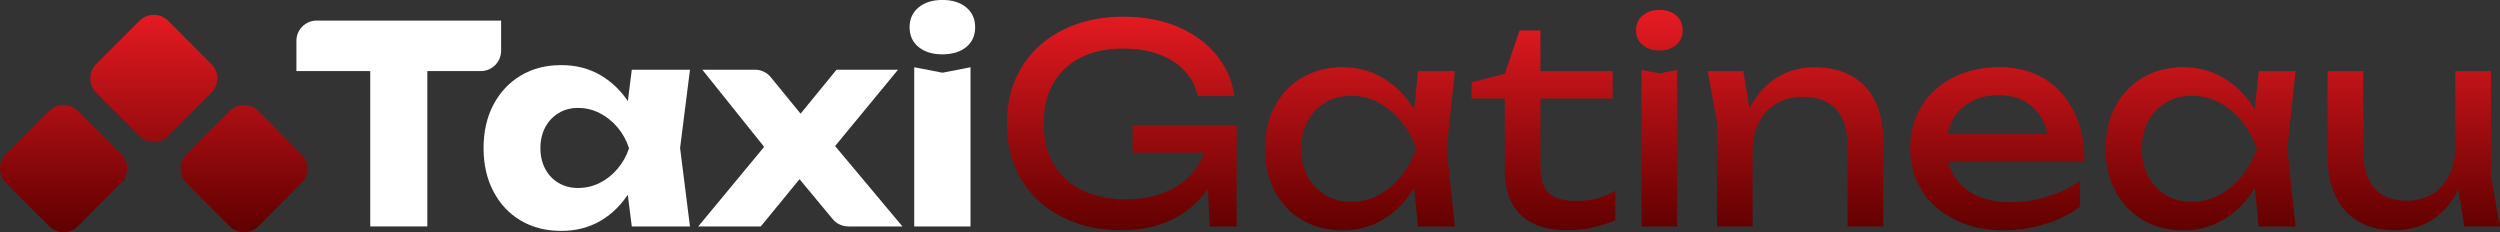 <?xml version="1.0" encoding="utf-8"?>
<!-- Generator: Adobe Illustrator 27.1.0, SVG Export Plug-In . SVG Version: 6.00 Build 0)  -->
<svg version="1.1" id="Layer_1" xmlns="http://www.w3.org/2000/svg" xmlns:xlink="http://www.w3.org/1999/xlink" x="0px" y="0px"
	 viewBox="0 0 5383.5 500" style="enable-background:new 0 0 5383.5 500;" xml:space="preserve">
<rect x="0" y="0" width="5383.5" height="500" fill="#333333" stroke="none"/>
<style type="text/css">
	.st0{fill:url(#SVGID_1_);}
	.st1{fill:#FFFFFF;}
</style>
<g>
	
		<linearGradient id="SVGID_1_" gradientUnits="userSpaceOnUse" x1="2691.738" y1="4.439" x2="2691.738" y2="501.835" gradientTransform="matrix(1 0 0 -1 0 502)">
		<stop  offset="0" style="stop-color:#600000"/>
		<stop  offset="1" style="stop-color:#ED1C24"/>
	</linearGradient>
	<path class="st0" d="M2635.2,295c-0.4,27.6-5.7,53.5-16,77.7c-10.2,24.2-24.8,45.6-43.7,64.1s-41.9,33-68.9,43.4
		s-57.8,15.6-92.5,15.6c-35.1,0-67.6-5.3-97.5-16c-29.9-10.6-56-25.9-78.3-45.8s-39.5-44-51.7-72.4s-18.3-60.3-18.3-95.7
		s6.2-67.4,18.6-95.7c12.4-28.4,29.8-52.5,52.3-72.4c22.4-19.9,48.8-35.2,79.2-45.8c30.3-10.6,63.6-16,99.9-16
		c45.3,0,85,7.4,119.1,22.2s61.5,35,82.4,60.6s33.7,55,38.4,88.1H2579c-4.3-20.9-13.7-39-28.1-54.4c-14.4-15.4-32.8-27.2-55.3-35.5
		c-22.4-8.3-48.5-12.4-78-12.4c-34.7,0-64.7,6.4-90.1,19.2s-45.1,31.2-59.1,55.3s-21,53-21,86.9s7.2,63,21.6,87.5
		c14.4,24.4,34.8,43.2,61.2,56.2s57.5,19.5,93.4,19.5c34.7,0,65-5.9,91-17.7c26-11.8,46.5-28.3,61.5-49.4s23-45.6,24.2-73.6
		L2635.2,295z M2439,328.7v-59.1h224v218.1h-57.9l-9.5-183.8l18.3,24.8H2439z M3077.3,320.4c-7.5,35.1-19.9,65.8-37.2,92.2
		c-17.3,26.4-38.7,46.9-64.1,61.5c-25.4,14.6-53.7,21.9-84.8,21.9c-32.7,0-61.7-7.4-86.9-22.2c-25.2-14.8-44.9-35.4-59.1-61.8
		c-14.2-26.4-21.3-56.9-21.3-91.6c0-35.1,7.1-65.7,21.3-91.9s33.9-46.7,59.1-61.5c25.2-14.8,54.2-22.2,86.9-22.2
		c31.1,0,59.4,7.3,84.8,21.9c25.4,14.6,46.9,35,64.4,61.2C3057.9,254.1,3070.2,284.9,3077.3,320.4z M2801.9,320.4
		c0,22.4,4.6,42.2,13.9,59.4c9.3,17.1,22,30.5,38.1,40.2s34.7,14.5,55.6,14.5c21.3,0,41-4.8,59.1-14.5c18.1-9.6,34.2-23,48.2-40.2
		s25.1-37,33.4-59.4c-8.3-22.5-19.4-42.3-33.4-59.4c-14-17.2-30-30.5-48.2-40.2c-18.1-9.7-37.8-14.5-59.1-14.5
		c-20.9,0-39.4,4.8-55.6,14.5c-16.2,9.7-28.9,23-38.1,40.2C2806.5,278.1,2801.9,297.9,2801.9,320.4z M3053.7,487.7l-13-124.1
		l15.4-43.1l-15.4-42.6l13-124.7h79.2l-17.7,167.3l17.7,167.3L3053.7,487.7L3053.7,487.7z M3168.9,212.2v-34.9l71.5-18.3l31.9-93.4
		h44.9v87.5h155.5v59.1h-155.5V357c0,28,6,47.6,18,58.8c12,11.2,31.6,16.8,58.8,16.8c17.3,0,32.7-1.9,46.1-5.6
		c13.4-3.7,26.2-9.2,38.4-16.3v63.2c-10.2,5.1-24.7,10-43.4,14.8c-18.7,4.7-37.9,7.1-57.6,7.1c-32.7,0-59.1-5.4-79.2-16.2
		c-20.1-10.8-34.8-25.8-44-44.9c-9.3-19.1-13.9-41.1-13.9-65.9V212.2H3168.9z M3573.2,108.8c-14.6,0-26.6-4-36-12.1
		c-9.5-8.1-14.2-18.6-14.2-31.6s4.7-23.5,14.2-31.6c9.4-8.1,21.5-12.1,36-12.1c15,0,27.1,4,36.4,12.1c9.3,8.1,13.9,18.6,13.9,31.6
		s-4.6,23.6-13.9,31.6C3600.3,104.8,3588.2,108.8,3573.2,108.8z M3534.8,150.8l38.4,7.1l38.4-7.1v336.9h-76.8L3534.8,150.8
		L3534.8,150.8z M3677.2,153.1h76.8l20.1,120.6v214h-76.8V262.5L3677.2,153.1z M3907.1,144.9c31.5,0,58.3,6.3,80.4,18.9
		c22.1,12.6,38.9,30.6,50.5,54.1c11.6,23.4,17.4,51.7,17.4,84.8v185h-76.8V315.1c0-35.1-8.2-61.5-24.5-79.5
		c-16.3-17.9-40.3-26.9-71.8-26.9c-21.7,0-40.7,4.8-57,14.5s-29,23.2-37.8,40.5c-8.9,17.3-13.3,37.6-13.3,60.9l-27.2-14.8
		c3.5-34.7,12.6-64.2,27.2-88.7c14.6-24.4,33.3-43.2,56.2-56.4C3853.1,151.5,3878.7,144.9,3907.1,144.9z M4314.9,495.9
		c-39,0-73.7-7.4-104-22.2c-30.4-14.8-54.2-35.4-71.5-61.8s-26-57.1-26-92.2c0-34.7,8.2-65.1,24.5-91.3s39-46.7,68-61.5
		s62.1-22.2,99.6-22.2c37.4,0,69.8,8.4,97.2,25.1c27.4,16.8,48.5,40.3,63.5,70.6s22.5,66,22.5,107h-315v-58.5h276.6l-38.4,21.9
		c-1.2-22.1-6.4-41-15.7-56.7c-9.3-15.8-21.7-27.9-37.2-36.4c-15.6-8.5-34-12.7-55.3-12.7c-22.5,0-42.1,4.5-58.8,13.6
		c-16.7,9.1-29.8,21.8-39.3,38.1c-9.4,16.4-14.2,35.8-14.2,58.2c0,24.8,5.6,46.3,16.8,64.4c11.2,18.1,27.2,32,47.9,41.7
		c20.7,9.7,45.2,14.5,73.6,14.5c25.6,0,51.8-4,78.6-12.1c26.8-8.1,50.4-19.4,70.9-34V445c-20.5,15.8-45.4,28.2-74.8,37.2
		C4375.1,491.4,4345.3,495.9,4314.9,495.9z M4887.6,320.4c-7.5,35.1-19.9,65.8-37.2,92.2c-17.3,26.4-38.7,46.9-64.1,61.5
		s-53.7,21.9-84.8,21.9c-32.7,0-61.7-7.4-86.9-22.2c-25.2-14.8-44.9-35.4-59.1-61.8s-21.3-56.9-21.3-91.6c0-35.1,7.1-65.7,21.3-91.9
		s33.9-46.7,59.1-61.5s54.2-22.2,86.9-22.2c31.1,0,59.4,7.3,84.8,21.9c25.4,14.6,46.9,35,64.4,61.2
		C4868.2,254.1,4880.5,284.9,4887.6,320.4z M4612.2,320.4c0,22.4,4.6,42.2,13.9,59.4c9.3,17.1,22,30.5,38.1,40.2
		s34.7,14.5,55.6,14.5c21.3,0,41-4.8,59.1-14.5c18.1-9.6,34.2-23,48.2-40.2s25.1-37,33.4-59.4c-8.3-22.5-19.4-42.3-33.4-59.4
		c-14-17.2-30-30.5-48.2-40.2c-18.1-9.7-37.8-14.5-59.1-14.5c-20.9,0-39.4,4.8-55.6,14.5s-28.9,23-38.1,40.2
		C4616.8,278.1,4612.2,297.9,4612.2,320.4z M4864,487.7l-13-124.1l15.4-43.1l-15.4-42.6l13-124.7h79.2l-17.7,167.3l17.7,167.3
		L4864,487.7L4864,487.7z M5157.1,495.9c-30.7,0-56.8-6.3-78.3-18.9s-37.9-30.7-49.4-54.4c-11.4-23.6-17.2-51.8-17.2-84.5v-185h76.8
		v173.2c0,34.7,8,61,24,78.9s38.9,26.9,68.8,26.9c21.7,0,40.3-4.7,55.9-14.2c15.6-9.4,27.7-22.9,36.4-40.5c8.7-17.5,13-37.9,13-61.2
		l26.6,14.8c-3.2,34.3-11.8,63.8-26,88.4s-32.5,43.5-55,56.7C5210.3,489.3,5185.1,495.9,5157.1,495.9z M5306.7,487.7l-19.5-120.6
		v-214h76.8v225.8l19.5,108.7L5306.7,487.7L5306.7,487.7z M401.6,394l93.2,93.2c17,17,44.7,17,61.7,0l93.2-93.2
		c17-17,17-44.7,0-61.7l-93.2-93.2c-17-17-44.7-17-61.7,0l-93.2,93.2C384.5,349.4,384.5,377,401.6,394z M12.8,394l93.2,93.2
		c17,17,44.7,17,61.7,0l93.2-93.2c17-17,17-44.7,0-61.7l-93.2-93.2c-17-17-44.7-17-61.7,0l-93.2,93.2C-4.3,349.4-4.3,377,12.8,394z
		 M207.2,199.6l93.2,93.2c17,17,44.7,17,61.7,0l93.2-93.2c17-17,17-44.7,0-61.7l-93.2-93.2c-17-17-44.7-17-61.7,0l-93.2,93.2
		C190.1,155,190.1,182.6,207.2,199.6z"/>
	<g>
		<path class="st1" d="M681.9,44.3h397.2v65c0,24.2-19.6,43.8-43.8,43.8h-397V87.9C638.3,63.8,657.9,44.3,681.9,44.3z"/>
		<rect x="797.3" y="98.1" class="st1" width="122.9" height="389.5"/>
		<path class="st1" d="M1388.9,319.2c-5.5,35.5-16.5,66.6-32.8,93.4c-16.4,26.8-37.1,47.6-62.1,62.4s-53.5,22.2-85.4,22.2
			c-33.1,0-62.1-7.4-87.2-22.2s-44.6-35.7-58.8-62.6c-14.2-27-21.3-58-21.3-93.1c0-35.8,7.1-67.2,21.3-94
			c14.2-26.8,33.8-47.7,58.8-62.6c25-15,54.1-22.5,87.2-22.5c31.9,0,60.4,7.4,85.4,22.2s45.8,35.5,62.4,62
			C1372.9,250.9,1383.8,282.5,1388.9,319.2z M1163.7,319.2c0,16.6,3.5,31.3,10.3,44.3c6.9,13,16.5,23.2,28.7,30.4
			c12.2,7.3,26.2,10.9,42,10.9c16.6,0,32.1-3.6,46.7-10.9s27.4-17.4,38.4-30.4s19.3-27.8,24.8-44.3c-5.5-16.9-13.8-31.9-24.8-44.9
			s-23.8-23.2-38.4-30.7s-30.1-11.2-46.7-11.2c-15.8,0-29.8,3.7-42,11.2s-21.8,17.7-28.7,30.7
			C1167.2,287.2,1163.7,302.2,1163.7,319.2z M1360.5,487.6l-15.4-121.7l16-46.7l-16-46.7l15.4-122.3h125.3l-21.3,168.5l21.3,169
			h-125.3V487.6z"/>
		<path class="st1" d="M1503.6,487.6l156.6-189.1l-0.6,35.4l-147.2-183.8h113.5c13.1,0,25.5,5.9,33.8,16l82,100.4h-35.5l95.2-116.4
			h132.4l-152.5,185l-5.9-47.9l167.9,200.4h-116.5c-13.1,0-25.4-5.8-33.8-15.9l-90.3-108.8h37.8l-102.3,124.7L1503.6,487.6
			L1503.6,487.6z"/>
		<path class="st1" d="M2029,117c-20.9,0-37.8-5.2-50.8-15.7s-19.5-24.7-19.5-42.8c0-17.7,6.5-31.9,19.5-42.6
			c13-10.6,29.9-16,50.8-16c21.7,0,38.9,5.3,51.7,16c12.8,10.6,19.2,24.8,19.2,42.6c0,18.1-6.4,32.4-19.2,42.8
			C2067.9,111.8,2050.6,117,2029,117z M1968.7,144.8l60.9,11.8l60.3-11.8v342.8h-121.2V144.8z"/>
	</g>
</g>
</svg>
